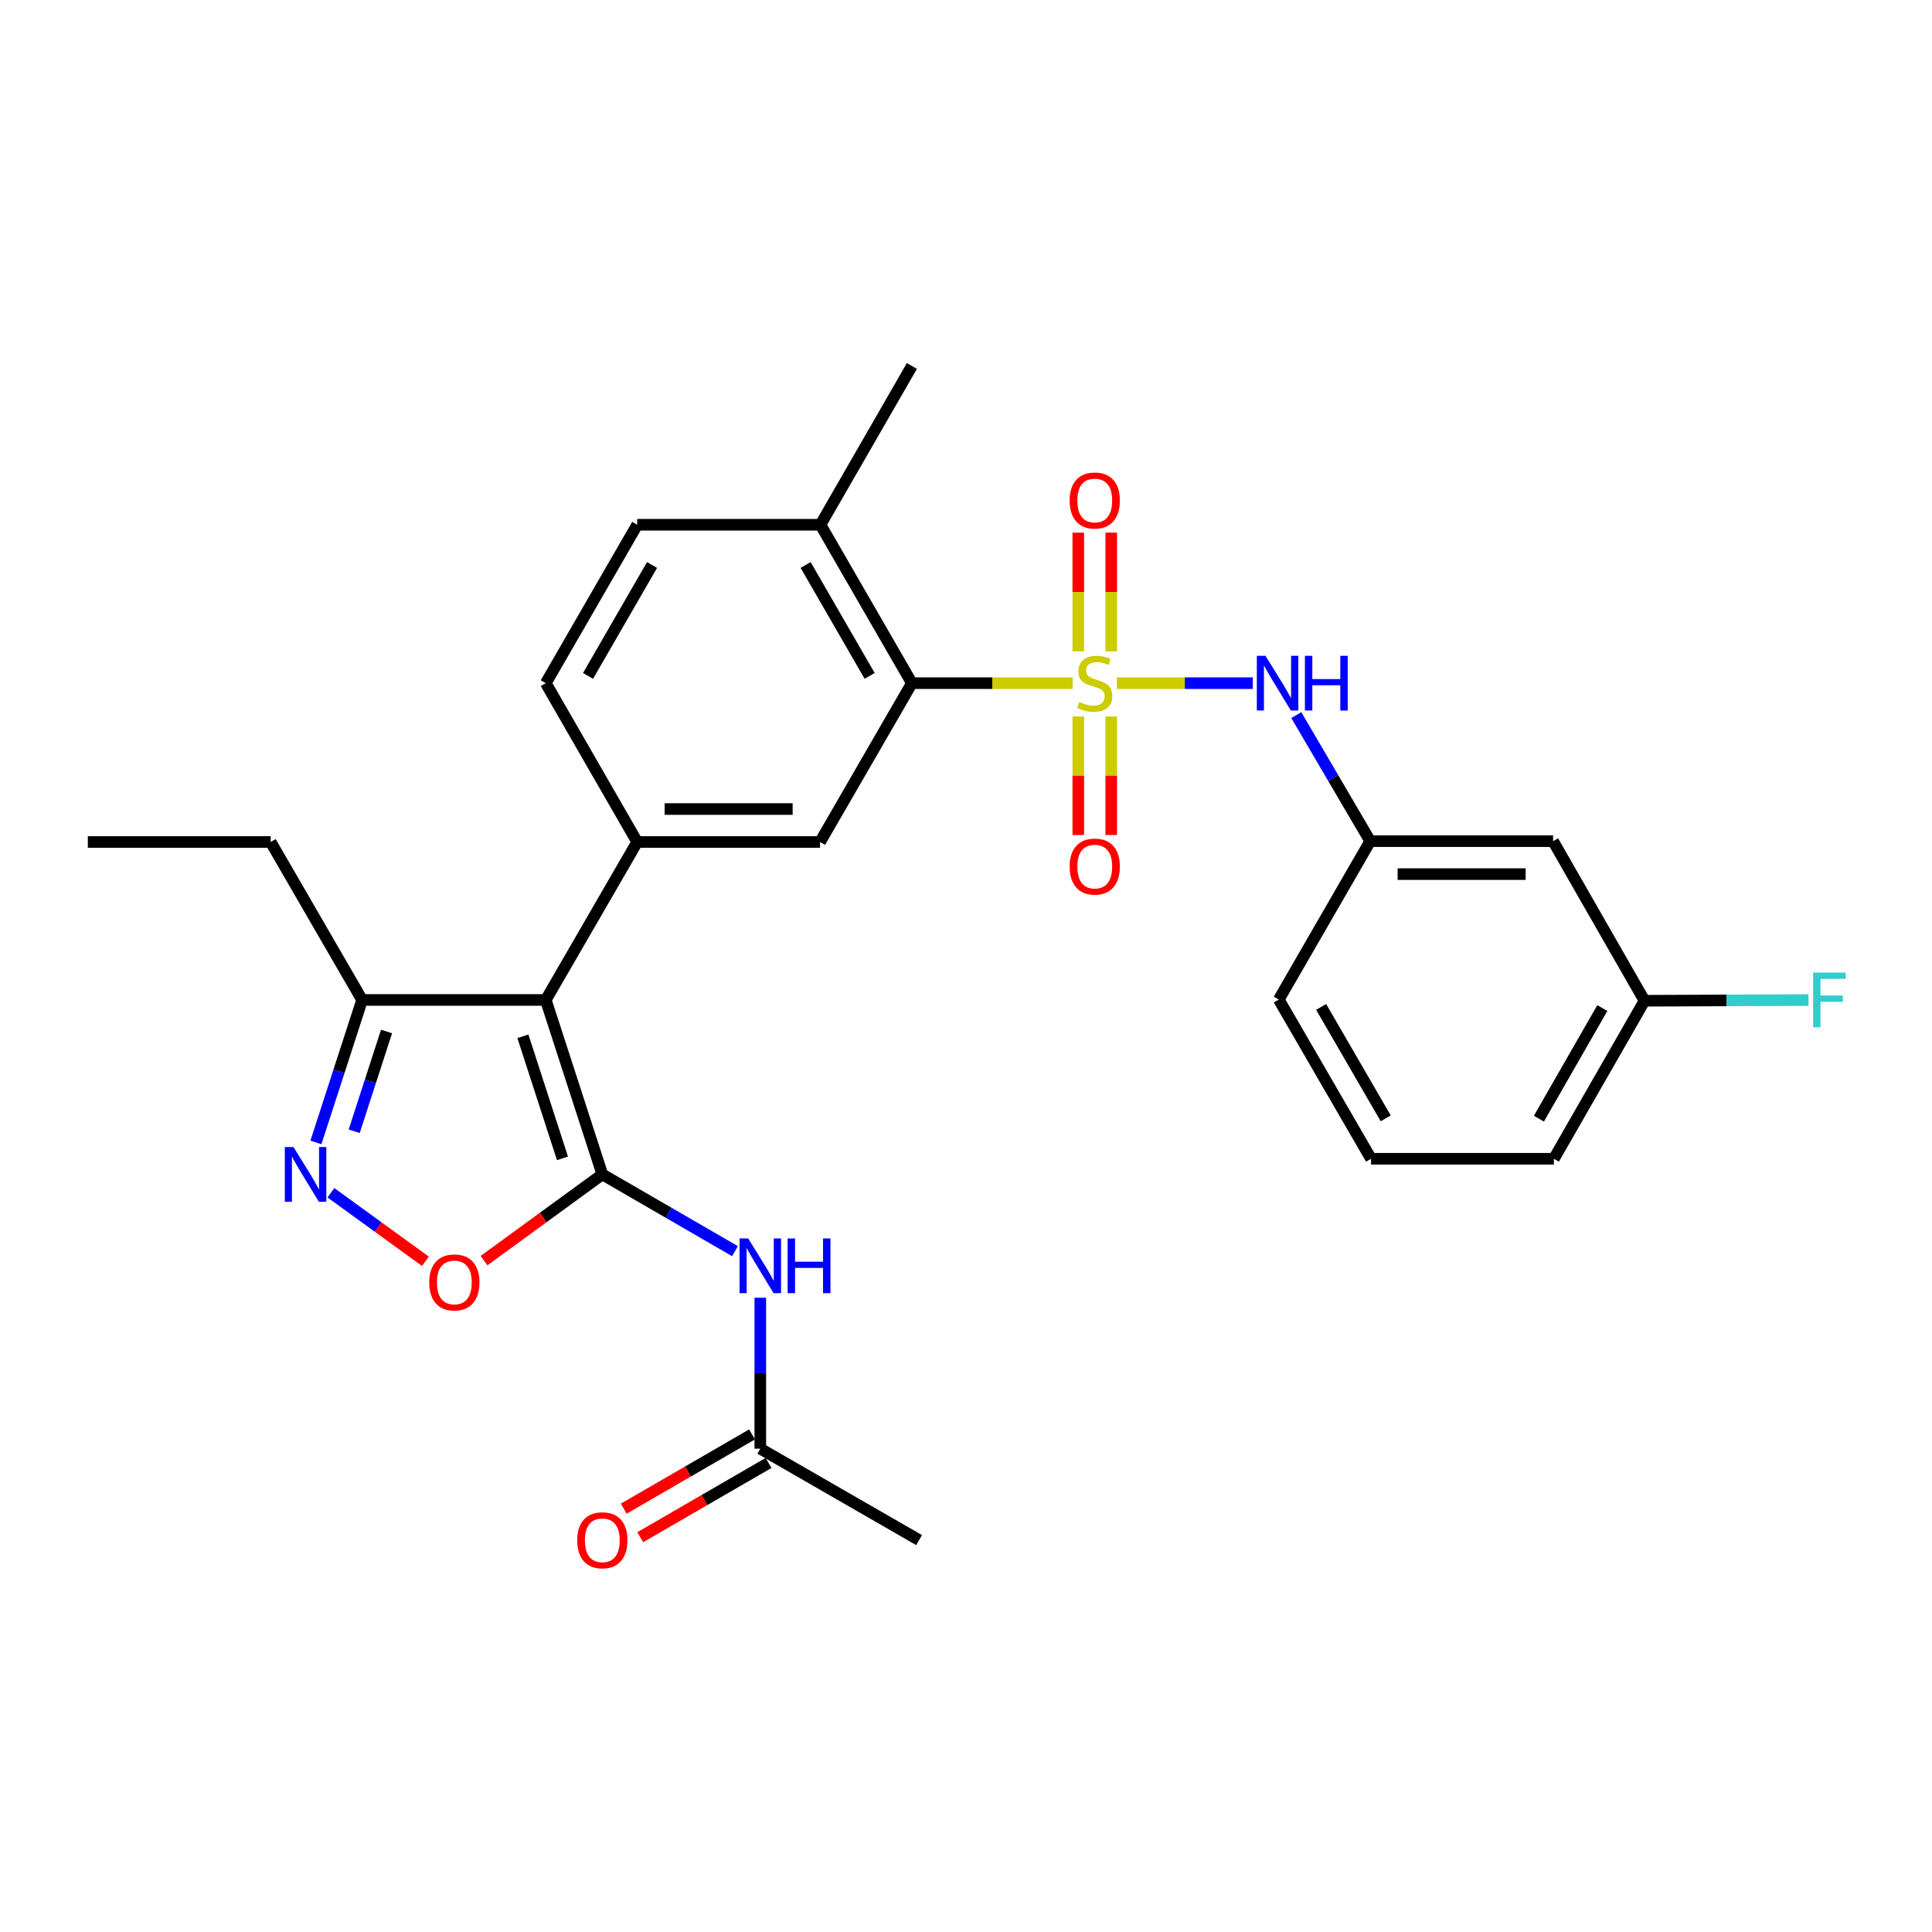 <?xml version='1.0' encoding='iso-8859-1'?>
<svg version='1.1' baseProfile='full'
              xmlns='http://www.w3.org/2000/svg'
                      xmlns:rdkit='http://www.rdkit.org/xml'
                      xmlns:xlink='http://www.w3.org/1999/xlink'
                  xml:space='preserve'
width='1000px' height='1000px' viewBox='0 0 1000 1000'>
<!-- END OF HEADER -->
<rect style='opacity:1.0;fill:#FFFFFF;stroke:none' width='1000' height='1000' x='0' y='0'> </rect>
<path class='bond-2' d='M 555.199,353.608 L 513.596,353.608' style='fill:none;fill-rule:evenodd;stroke:#CCCC00;stroke-width:6px;stroke-linecap:butt;stroke-linejoin:miter;stroke-opacity:1' />
<path class='bond-2' d='M 513.596,353.608 L 471.994,353.608' style='fill:none;fill-rule:evenodd;stroke:#000000;stroke-width:6px;stroke-linecap:butt;stroke-linejoin:miter;stroke-opacity:1' />
<path class='bond-7' d='M 578.091,353.608 L 613.275,353.608' style='fill:none;fill-rule:evenodd;stroke:#CCCC00;stroke-width:6px;stroke-linecap:butt;stroke-linejoin:miter;stroke-opacity:1' />
<path class='bond-7' d='M 613.275,353.608 L 648.458,353.608' style='fill:none;fill-rule:evenodd;stroke:#0000FF;stroke-width:6px;stroke-linecap:butt;stroke-linejoin:miter;stroke-opacity:1' />
<path class='bond-10' d='M 558.115,370.859 L 558.115,401.529' style='fill:none;fill-rule:evenodd;stroke:#CCCC00;stroke-width:6px;stroke-linecap:butt;stroke-linejoin:miter;stroke-opacity:1' />
<path class='bond-10' d='M 558.115,401.529 L 558.115,432.198' style='fill:none;fill-rule:evenodd;stroke:#FF0000;stroke-width:6px;stroke-linecap:butt;stroke-linejoin:miter;stroke-opacity:1' />
<path class='bond-10' d='M 575.176,370.859 L 575.176,401.529' style='fill:none;fill-rule:evenodd;stroke:#CCCC00;stroke-width:6px;stroke-linecap:butt;stroke-linejoin:miter;stroke-opacity:1' />
<path class='bond-10' d='M 575.176,401.529 L 575.176,432.198' style='fill:none;fill-rule:evenodd;stroke:#FF0000;stroke-width:6px;stroke-linecap:butt;stroke-linejoin:miter;stroke-opacity:1' />
<path class='bond-11' d='M 575.176,337.122 L 575.176,306.405' style='fill:none;fill-rule:evenodd;stroke:#CCCC00;stroke-width:6px;stroke-linecap:butt;stroke-linejoin:miter;stroke-opacity:1' />
<path class='bond-11' d='M 575.176,306.405 L 575.176,275.689' style='fill:none;fill-rule:evenodd;stroke:#FF0000;stroke-width:6px;stroke-linecap:butt;stroke-linejoin:miter;stroke-opacity:1' />
<path class='bond-11' d='M 558.115,337.122 L 558.115,306.405' style='fill:none;fill-rule:evenodd;stroke:#CCCC00;stroke-width:6px;stroke-linecap:butt;stroke-linejoin:miter;stroke-opacity:1' />
<path class='bond-11' d='M 558.115,306.405 L 558.115,275.689' style='fill:none;fill-rule:evenodd;stroke:#FF0000;stroke-width:6px;stroke-linecap:butt;stroke-linejoin:miter;stroke-opacity:1' />
<path class='bond-0' d='M 311.761,607.857 L 282.491,517.575' style='fill:none;fill-rule:evenodd;stroke:#000000;stroke-width:6px;stroke-linecap:butt;stroke-linejoin:miter;stroke-opacity:1' />
<path class='bond-0' d='M 291.141,599.577 L 270.652,536.379' style='fill:none;fill-rule:evenodd;stroke:#000000;stroke-width:6px;stroke-linecap:butt;stroke-linejoin:miter;stroke-opacity:1' />
<path class='bond-5' d='M 311.761,607.857 L 281.148,630.177' style='fill:none;fill-rule:evenodd;stroke:#000000;stroke-width:6px;stroke-linecap:butt;stroke-linejoin:miter;stroke-opacity:1' />
<path class='bond-5' d='M 281.148,630.177 L 250.535,652.498' style='fill:none;fill-rule:evenodd;stroke:#FF0000;stroke-width:6px;stroke-linecap:butt;stroke-linejoin:miter;stroke-opacity:1' />
<path class='bond-6' d='M 311.761,607.857 L 346.095,627.729' style='fill:none;fill-rule:evenodd;stroke:#000000;stroke-width:6px;stroke-linecap:butt;stroke-linejoin:miter;stroke-opacity:1' />
<path class='bond-6' d='M 346.095,627.729 L 380.429,647.6' style='fill:none;fill-rule:evenodd;stroke:#0000FF;stroke-width:6px;stroke-linecap:butt;stroke-linejoin:miter;stroke-opacity:1' />
<path class='bond-1' d='M 282.491,517.575 L 329.817,435.814' style='fill:none;fill-rule:evenodd;stroke:#000000;stroke-width:6px;stroke-linecap:butt;stroke-linejoin:miter;stroke-opacity:1' />
<path class='bond-9' d='M 282.491,517.575 L 187.432,517.575' style='fill:none;fill-rule:evenodd;stroke:#000000;stroke-width:6px;stroke-linecap:butt;stroke-linejoin:miter;stroke-opacity:1' />
<path class='bond-8' d='M 471.994,353.608 L 424.469,435.814' style='fill:none;fill-rule:evenodd;stroke:#000000;stroke-width:6px;stroke-linecap:butt;stroke-linejoin:miter;stroke-opacity:1' />
<path class='bond-13' d='M 471.994,353.608 L 424.668,271.61' style='fill:none;fill-rule:evenodd;stroke:#000000;stroke-width:6px;stroke-linecap:butt;stroke-linejoin:miter;stroke-opacity:1' />
<path class='bond-13' d='M 450.118,349.836 L 416.99,292.438' style='fill:none;fill-rule:evenodd;stroke:#000000;stroke-width:6px;stroke-linecap:butt;stroke-linejoin:miter;stroke-opacity:1' />
<path class='bond-3' d='M 329.817,435.814 L 424.469,435.814' style='fill:none;fill-rule:evenodd;stroke:#000000;stroke-width:6px;stroke-linecap:butt;stroke-linejoin:miter;stroke-opacity:1' />
<path class='bond-3' d='M 344.015,418.753 L 410.271,418.753' style='fill:none;fill-rule:evenodd;stroke:#000000;stroke-width:6px;stroke-linecap:butt;stroke-linejoin:miter;stroke-opacity:1' />
<path class='bond-28' d='M 329.817,435.814 L 282.491,353.608' style='fill:none;fill-rule:evenodd;stroke:#000000;stroke-width:6px;stroke-linecap:butt;stroke-linejoin:miter;stroke-opacity:1' />
<path class='bond-4' d='M 163.522,591.324 L 175.477,554.45' style='fill:none;fill-rule:evenodd;stroke:#0000FF;stroke-width:6px;stroke-linecap:butt;stroke-linejoin:miter;stroke-opacity:1' />
<path class='bond-4' d='M 175.477,554.45 L 187.432,517.575' style='fill:none;fill-rule:evenodd;stroke:#000000;stroke-width:6px;stroke-linecap:butt;stroke-linejoin:miter;stroke-opacity:1' />
<path class='bond-4' d='M 183.338,585.524 L 191.707,559.711' style='fill:none;fill-rule:evenodd;stroke:#0000FF;stroke-width:6px;stroke-linecap:butt;stroke-linejoin:miter;stroke-opacity:1' />
<path class='bond-4' d='M 191.707,559.711 L 200.075,533.899' style='fill:none;fill-rule:evenodd;stroke:#000000;stroke-width:6px;stroke-linecap:butt;stroke-linejoin:miter;stroke-opacity:1' />
<path class='bond-30' d='M 171.281,617.371 L 195.737,635.108' style='fill:none;fill-rule:evenodd;stroke:#0000FF;stroke-width:6px;stroke-linecap:butt;stroke-linejoin:miter;stroke-opacity:1' />
<path class='bond-30' d='M 195.737,635.108 L 220.192,652.845' style='fill:none;fill-rule:evenodd;stroke:#FF0000;stroke-width:6px;stroke-linecap:butt;stroke-linejoin:miter;stroke-opacity:1' />
<path class='bond-12' d='M 393.531,671.709 L 393.531,710.772' style='fill:none;fill-rule:evenodd;stroke:#0000FF;stroke-width:6px;stroke-linecap:butt;stroke-linejoin:miter;stroke-opacity:1' />
<path class='bond-12' d='M 393.531,710.772 L 393.531,749.835' style='fill:none;fill-rule:evenodd;stroke:#000000;stroke-width:6px;stroke-linecap:butt;stroke-linejoin:miter;stroke-opacity:1' />
<path class='bond-15' d='M 670.969,370.137 L 690.094,402.758' style='fill:none;fill-rule:evenodd;stroke:#0000FF;stroke-width:6px;stroke-linecap:butt;stroke-linejoin:miter;stroke-opacity:1' />
<path class='bond-15' d='M 690.094,402.758 L 709.22,435.378' style='fill:none;fill-rule:evenodd;stroke:#000000;stroke-width:6px;stroke-linecap:butt;stroke-linejoin:miter;stroke-opacity:1' />
<path class='bond-21' d='M 187.432,517.575 L 140.106,435.814' style='fill:none;fill-rule:evenodd;stroke:#000000;stroke-width:6px;stroke-linecap:butt;stroke-linejoin:miter;stroke-opacity:1' />
<path class='bond-17' d='M 389.258,742.451 L 356.054,761.669' style='fill:none;fill-rule:evenodd;stroke:#000000;stroke-width:6px;stroke-linecap:butt;stroke-linejoin:miter;stroke-opacity:1' />
<path class='bond-17' d='M 356.054,761.669 L 322.849,780.886' style='fill:none;fill-rule:evenodd;stroke:#FF0000;stroke-width:6px;stroke-linecap:butt;stroke-linejoin:miter;stroke-opacity:1' />
<path class='bond-17' d='M 397.804,757.218 L 364.6,776.435' style='fill:none;fill-rule:evenodd;stroke:#000000;stroke-width:6px;stroke-linecap:butt;stroke-linejoin:miter;stroke-opacity:1' />
<path class='bond-17' d='M 364.6,776.435 L 331.396,795.653' style='fill:none;fill-rule:evenodd;stroke:#FF0000;stroke-width:6px;stroke-linecap:butt;stroke-linejoin:miter;stroke-opacity:1' />
<path class='bond-23' d='M 393.531,749.835 L 475.719,797.16' style='fill:none;fill-rule:evenodd;stroke:#000000;stroke-width:6px;stroke-linecap:butt;stroke-linejoin:miter;stroke-opacity:1' />
<path class='bond-18' d='M 424.668,271.61 L 329.817,271.61' style='fill:none;fill-rule:evenodd;stroke:#000000;stroke-width:6px;stroke-linecap:butt;stroke-linejoin:miter;stroke-opacity:1' />
<path class='bond-25' d='M 424.668,271.61 L 471.994,189.422' style='fill:none;fill-rule:evenodd;stroke:#000000;stroke-width:6px;stroke-linecap:butt;stroke-linejoin:miter;stroke-opacity:1' />
<path class='bond-14' d='M 282.491,353.608 L 329.817,271.61' style='fill:none;fill-rule:evenodd;stroke:#000000;stroke-width:6px;stroke-linecap:butt;stroke-linejoin:miter;stroke-opacity:1' />
<path class='bond-14' d='M 304.367,349.836 L 337.495,292.438' style='fill:none;fill-rule:evenodd;stroke:#000000;stroke-width:6px;stroke-linecap:butt;stroke-linejoin:miter;stroke-opacity:1' />
<path class='bond-16' d='M 709.22,435.378 L 803.871,435.378' style='fill:none;fill-rule:evenodd;stroke:#000000;stroke-width:6px;stroke-linecap:butt;stroke-linejoin:miter;stroke-opacity:1' />
<path class='bond-16' d='M 723.417,452.439 L 789.674,452.439' style='fill:none;fill-rule:evenodd;stroke:#000000;stroke-width:6px;stroke-linecap:butt;stroke-linejoin:miter;stroke-opacity:1' />
<path class='bond-24' d='M 709.22,435.378 L 661.894,517.376' style='fill:none;fill-rule:evenodd;stroke:#000000;stroke-width:6px;stroke-linecap:butt;stroke-linejoin:miter;stroke-opacity:1' />
<path class='bond-19' d='M 803.871,435.378 L 851.197,517.992' style='fill:none;fill-rule:evenodd;stroke:#000000;stroke-width:6px;stroke-linecap:butt;stroke-linejoin:miter;stroke-opacity:1' />
<path class='bond-20' d='M 851.197,517.992 L 893.638,517.807' style='fill:none;fill-rule:evenodd;stroke:#000000;stroke-width:6px;stroke-linecap:butt;stroke-linejoin:miter;stroke-opacity:1' />
<path class='bond-20' d='M 893.638,517.807 L 936.079,517.622' style='fill:none;fill-rule:evenodd;stroke:#33CCCC;stroke-width:6px;stroke-linecap:butt;stroke-linejoin:miter;stroke-opacity:1' />
<path class='bond-29' d='M 851.197,517.992 L 804.298,599.772' style='fill:none;fill-rule:evenodd;stroke:#000000;stroke-width:6px;stroke-linecap:butt;stroke-linejoin:miter;stroke-opacity:1' />
<path class='bond-29' d='M 829.362,521.772 L 796.533,579.017' style='fill:none;fill-rule:evenodd;stroke:#000000;stroke-width:6px;stroke-linecap:butt;stroke-linejoin:miter;stroke-opacity:1' />
<path class='bond-27' d='M 140.106,435.814 L 45.455,435.814' style='fill:none;fill-rule:evenodd;stroke:#000000;stroke-width:6px;stroke-linecap:butt;stroke-linejoin:miter;stroke-opacity:1' />
<path class='bond-22' d='M 709.646,599.772 L 661.894,517.376' style='fill:none;fill-rule:evenodd;stroke:#000000;stroke-width:6px;stroke-linecap:butt;stroke-linejoin:miter;stroke-opacity:1' />
<path class='bond-22' d='M 717.245,578.858 L 683.818,521.181' style='fill:none;fill-rule:evenodd;stroke:#000000;stroke-width:6px;stroke-linecap:butt;stroke-linejoin:miter;stroke-opacity:1' />
<path class='bond-26' d='M 709.646,599.772 L 804.298,599.772' style='fill:none;fill-rule:evenodd;stroke:#000000;stroke-width:6px;stroke-linecap:butt;stroke-linejoin:miter;stroke-opacity:1' />
<path  class='atom-0' d='M 558.645 363.328
Q 558.965 363.448, 560.285 364.008
Q 561.605 364.568, 563.045 364.928
Q 564.525 365.248, 565.965 365.248
Q 568.645 365.248, 570.205 363.968
Q 571.765 362.648, 571.765 360.368
Q 571.765 358.808, 570.965 357.848
Q 570.205 356.888, 569.005 356.368
Q 567.805 355.848, 565.805 355.248
Q 563.285 354.488, 561.765 353.768
Q 560.285 353.048, 559.205 351.528
Q 558.165 350.008, 558.165 347.448
Q 558.165 343.888, 560.565 341.688
Q 563.005 339.488, 567.805 339.488
Q 571.085 339.488, 574.805 341.048
L 573.885 344.128
Q 570.485 342.728, 567.925 342.728
Q 565.165 342.728, 563.645 343.888
Q 562.125 345.008, 562.165 346.968
Q 562.165 348.488, 562.925 349.408
Q 563.725 350.328, 564.845 350.848
Q 566.005 351.368, 567.925 351.968
Q 570.485 352.768, 572.005 353.568
Q 573.525 354.368, 574.605 356.008
Q 575.725 357.608, 575.725 360.368
Q 575.725 364.288, 573.085 366.408
Q 570.485 368.488, 566.125 368.488
Q 563.605 368.488, 561.685 367.928
Q 559.805 367.408, 557.565 366.488
L 558.645 363.328
' fill='#CCCC00'/>
<path  class='atom-5' d='M 151.903 593.697
L 161.183 608.697
Q 162.103 610.177, 163.583 612.857
Q 165.063 615.537, 165.143 615.697
L 165.143 593.697
L 168.903 593.697
L 168.903 622.017
L 165.023 622.017
L 155.063 605.617
Q 153.903 603.697, 152.663 601.497
Q 151.463 599.297, 151.103 598.617
L 151.103 622.017
L 147.423 622.017
L 147.423 593.697
L 151.903 593.697
' fill='#0000FF'/>
<path  class='atom-6' d='M 222.165 663.784
Q 222.165 656.984, 225.525 653.184
Q 228.885 649.384, 235.165 649.384
Q 241.445 649.384, 244.805 653.184
Q 248.165 656.984, 248.165 663.784
Q 248.165 670.664, 244.765 674.584
Q 241.365 678.464, 235.165 678.464
Q 228.925 678.464, 225.525 674.584
Q 222.165 670.704, 222.165 663.784
M 235.165 675.264
Q 239.485 675.264, 241.805 672.384
Q 244.165 669.464, 244.165 663.784
Q 244.165 658.224, 241.805 655.424
Q 239.485 652.584, 235.165 652.584
Q 230.845 652.584, 228.485 655.384
Q 226.165 658.184, 226.165 663.784
Q 226.165 669.504, 228.485 672.384
Q 230.845 675.264, 235.165 675.264
' fill='#FF0000'/>
<path  class='atom-7' d='M 387.271 641.023
L 396.551 656.023
Q 397.471 657.503, 398.951 660.183
Q 400.431 662.863, 400.511 663.023
L 400.511 641.023
L 404.271 641.023
L 404.271 669.343
L 400.391 669.343
L 390.431 652.943
Q 389.271 651.023, 388.031 648.823
Q 386.831 646.623, 386.471 645.943
L 386.471 669.343
L 382.791 669.343
L 382.791 641.023
L 387.271 641.023
' fill='#0000FF'/>
<path  class='atom-7' d='M 407.671 641.023
L 411.511 641.023
L 411.511 653.063
L 425.991 653.063
L 425.991 641.023
L 429.831 641.023
L 429.831 669.343
L 425.991 669.343
L 425.991 656.263
L 411.511 656.263
L 411.511 669.343
L 407.671 669.343
L 407.671 641.023
' fill='#0000FF'/>
<path  class='atom-8' d='M 655.018 339.448
L 664.298 354.448
Q 665.218 355.928, 666.698 358.608
Q 668.178 361.288, 668.258 361.448
L 668.258 339.448
L 672.018 339.448
L 672.018 367.768
L 668.138 367.768
L 658.178 351.368
Q 657.018 349.448, 655.778 347.248
Q 654.578 345.048, 654.218 344.368
L 654.218 367.768
L 650.538 367.768
L 650.538 339.448
L 655.018 339.448
' fill='#0000FF'/>
<path  class='atom-8' d='M 675.418 339.448
L 679.258 339.448
L 679.258 351.488
L 693.738 351.488
L 693.738 339.448
L 697.578 339.448
L 697.578 367.768
L 693.738 367.768
L 693.738 354.688
L 679.258 354.688
L 679.258 367.768
L 675.418 367.768
L 675.418 339.448
' fill='#0000FF'/>
<path  class='atom-11' d='M 553.645 448.538
Q 553.645 441.738, 557.005 437.938
Q 560.365 434.138, 566.645 434.138
Q 572.925 434.138, 576.285 437.938
Q 579.645 441.738, 579.645 448.538
Q 579.645 455.418, 576.245 459.338
Q 572.845 463.218, 566.645 463.218
Q 560.405 463.218, 557.005 459.338
Q 553.645 455.458, 553.645 448.538
M 566.645 460.018
Q 570.965 460.018, 573.285 457.138
Q 575.645 454.218, 575.645 448.538
Q 575.645 442.978, 573.285 440.178
Q 570.965 437.338, 566.645 437.338
Q 562.325 437.338, 559.965 440.138
Q 557.645 442.938, 557.645 448.538
Q 557.645 454.258, 559.965 457.138
Q 562.325 460.018, 566.645 460.018
' fill='#FF0000'/>
<path  class='atom-12' d='M 553.645 259.055
Q 553.645 252.255, 557.005 248.455
Q 560.365 244.655, 566.645 244.655
Q 572.925 244.655, 576.285 248.455
Q 579.645 252.255, 579.645 259.055
Q 579.645 265.935, 576.245 269.855
Q 572.845 273.735, 566.645 273.735
Q 560.405 273.735, 557.005 269.855
Q 553.645 265.975, 553.645 259.055
M 566.645 270.535
Q 570.965 270.535, 573.285 267.655
Q 575.645 264.735, 575.645 259.055
Q 575.645 253.495, 573.285 250.695
Q 570.965 247.855, 566.645 247.855
Q 562.325 247.855, 559.965 250.655
Q 557.645 253.455, 557.645 259.055
Q 557.645 264.775, 559.965 267.655
Q 562.325 270.535, 566.645 270.535
' fill='#FF0000'/>
<path  class='atom-18' d='M 298.761 797.24
Q 298.761 790.44, 302.121 786.64
Q 305.481 782.84, 311.761 782.84
Q 318.041 782.84, 321.401 786.64
Q 324.761 790.44, 324.761 797.24
Q 324.761 804.12, 321.361 808.04
Q 317.961 811.92, 311.761 811.92
Q 305.521 811.92, 302.121 808.04
Q 298.761 804.16, 298.761 797.24
M 311.761 808.72
Q 316.081 808.72, 318.401 805.84
Q 320.761 802.92, 320.761 797.24
Q 320.761 791.68, 318.401 788.88
Q 316.081 786.04, 311.761 786.04
Q 307.441 786.04, 305.081 788.84
Q 302.761 791.64, 302.761 797.24
Q 302.761 802.96, 305.081 805.84
Q 307.441 808.72, 311.761 808.72
' fill='#FF0000'/>
<path  class='atom-21' d='M 938.471 503.415
L 955.311 503.415
L 955.311 506.655
L 942.271 506.655
L 942.271 515.255
L 953.871 515.255
L 953.871 518.535
L 942.271 518.535
L 942.271 531.735
L 938.471 531.735
L 938.471 503.415
' fill='#33CCCC'/>
</svg>

